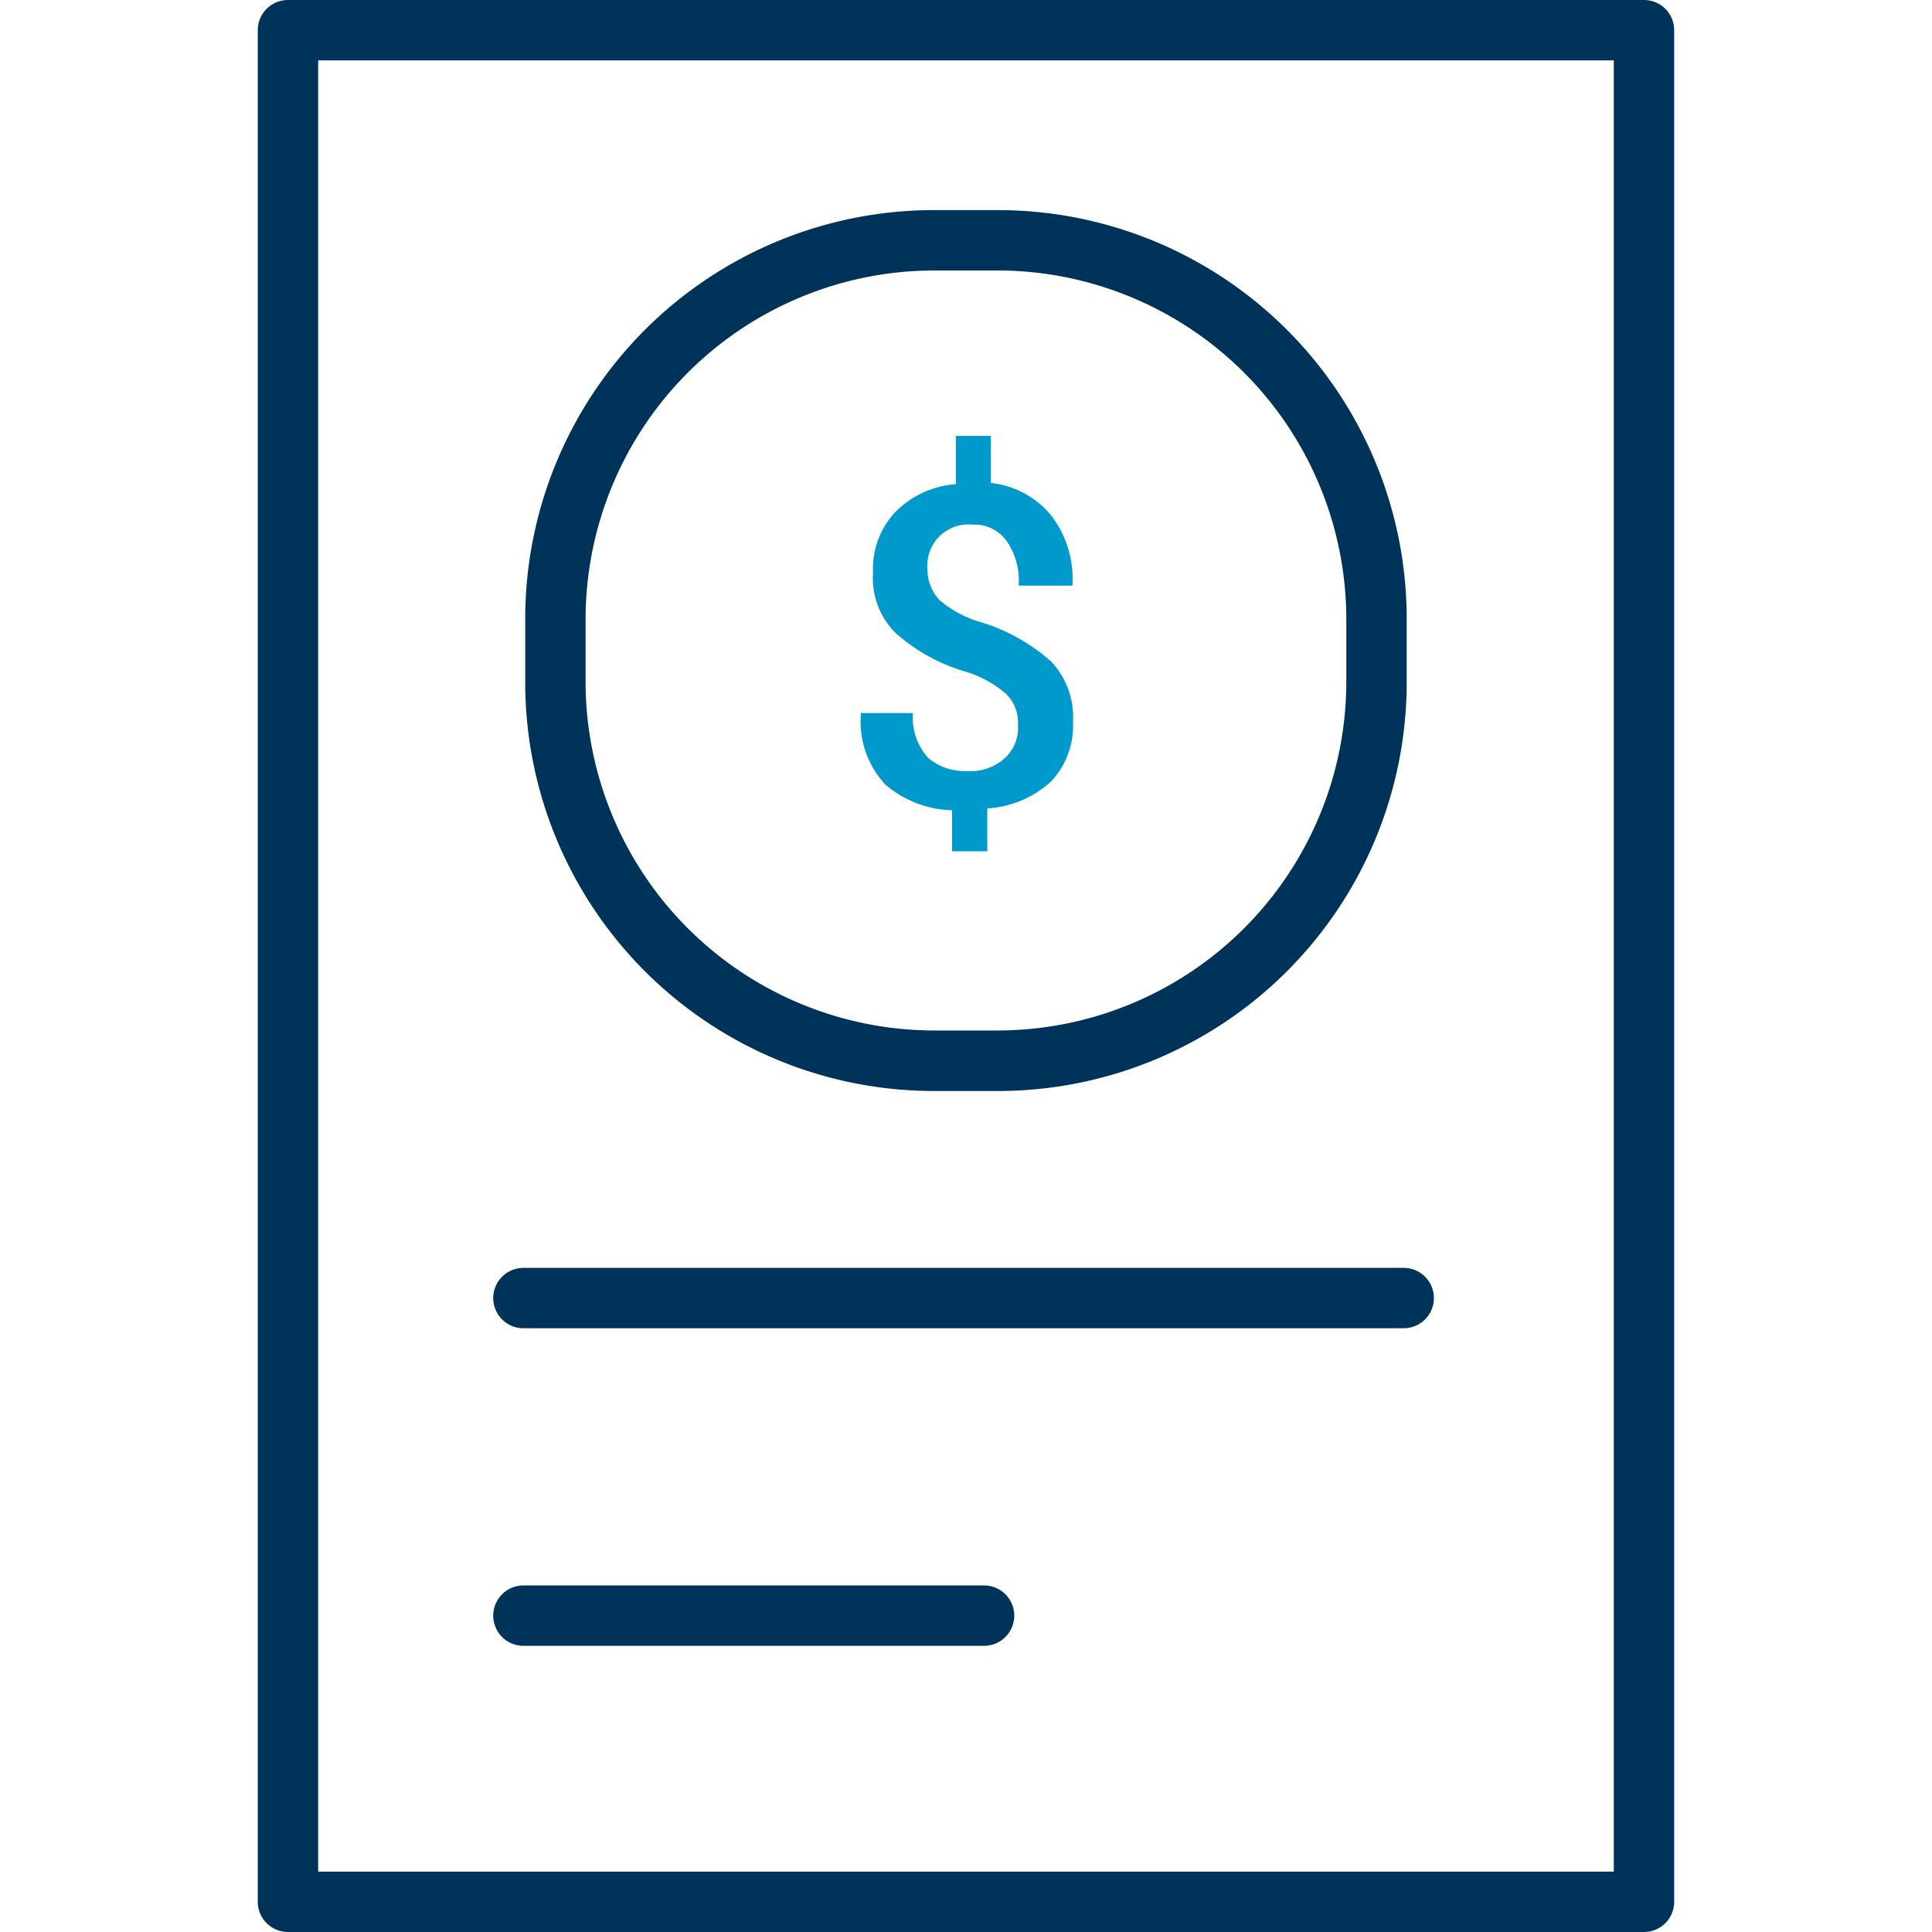<svg id="money_-_bill" data-name="money - bill" xmlns="http://www.w3.org/2000/svg" xmlns:xlink="http://www.w3.org/1999/xlink" width="40" height="40" viewBox="0 0 40 40">
  <defs>
    <clipPath id="clip-path">
      <rect id="Rectangle_413" data-name="Rectangle 413" width="40" height="40" fill="#fff" stroke="#707070" stroke-width="1"/>
    </clipPath>
  </defs>
  <g id="Mask_Group_228" data-name="Mask Group 228" clip-path="url(#clip-path)">
    <g id="money_-_bill-2" data-name="money - bill" transform="translate(5.337)">
      <path id="Path_555" data-name="Path 555" d="M10.385,9.585a.813.813,0,0,0-.25-.637,2.263,2.263,0,0,0-.85-.462,3.75,3.75,0,0,1-1.437-.8,1.6,1.6,0,0,1-.463-1.25,1.713,1.713,0,0,1,.462-1.25A1.95,1.95,0,0,1,9.1,4.61v-1h.725v.975a1.862,1.862,0,0,1,1.25.675,2.15,2.15,0,0,1,.438,1.45H10.4a1.438,1.438,0,0,0-.25-.925.813.813,0,0,0-.7-.338.85.85,0,0,0-.937.925.913.913,0,0,0,.25.638,2.275,2.275,0,0,0,.875.462,3.925,3.925,0,0,1,1.425.8,1.663,1.663,0,0,1,.462,1.25,1.675,1.675,0,0,1-.462,1.25,2.137,2.137,0,0,1-1.312.55v.888H9.022v-.85a2.212,2.212,0,0,1-1.375-.525,1.912,1.912,0,0,1-.512-1.487H8.21a1.25,1.25,0,0,0,.313.925,1.162,1.162,0,0,0,.8.275,1.062,1.062,0,0,0,.787-.263.85.85,0,0,0,.275-.7Z" transform="translate(5.353 5.415)" fill="#09c"/>
      <path id="Path_556" data-name="Path 556" d="M30.835,0H2.76a.625.625,0,0,0-.625.625v38.75A.625.625,0,0,0,2.76,40H30.835a.625.625,0,0,0,.625-.625V.625A.625.625,0,0,0,30.835,0ZM30.21,38.75H3.385V1.25H30.21Z" transform="translate(-2.135)" fill="#003359"/>
      <path id="Path_557" data-name="Path 557" d="M4.71,14.38h9.537a.625.625,0,0,0,0-1.25H4.71a.625.625,0,0,0,0,1.25Z" transform="translate(0.79 19.695)" fill="#003359"/>
      <path id="Path_558" data-name="Path 558" d="M4.71,11.75H22.935a.625.625,0,0,0,0-1.25H4.71a.625.625,0,0,0,0,1.25Z" transform="translate(0.79 15.75)" fill="#003359"/>
      <path id="Path_559" data-name="Path 559" d="M12.813,19.978h1.325A8.463,8.463,0,0,0,22.6,11.515V10.2A8.463,8.463,0,0,0,14.138,1.74H12.813A8.463,8.463,0,0,0,4.35,10.2v1.313A8.463,8.463,0,0,0,12.813,19.978ZM5.6,10.2A7.225,7.225,0,0,1,12.813,2.99h1.325A7.225,7.225,0,0,1,21.35,10.2v1.313a7.225,7.225,0,0,1-7.212,7.212H12.813A7.225,7.225,0,0,1,5.6,11.515Z" transform="translate(1.187 2.61)" fill="#003359"/>
    </g>
  </g>
</svg>
